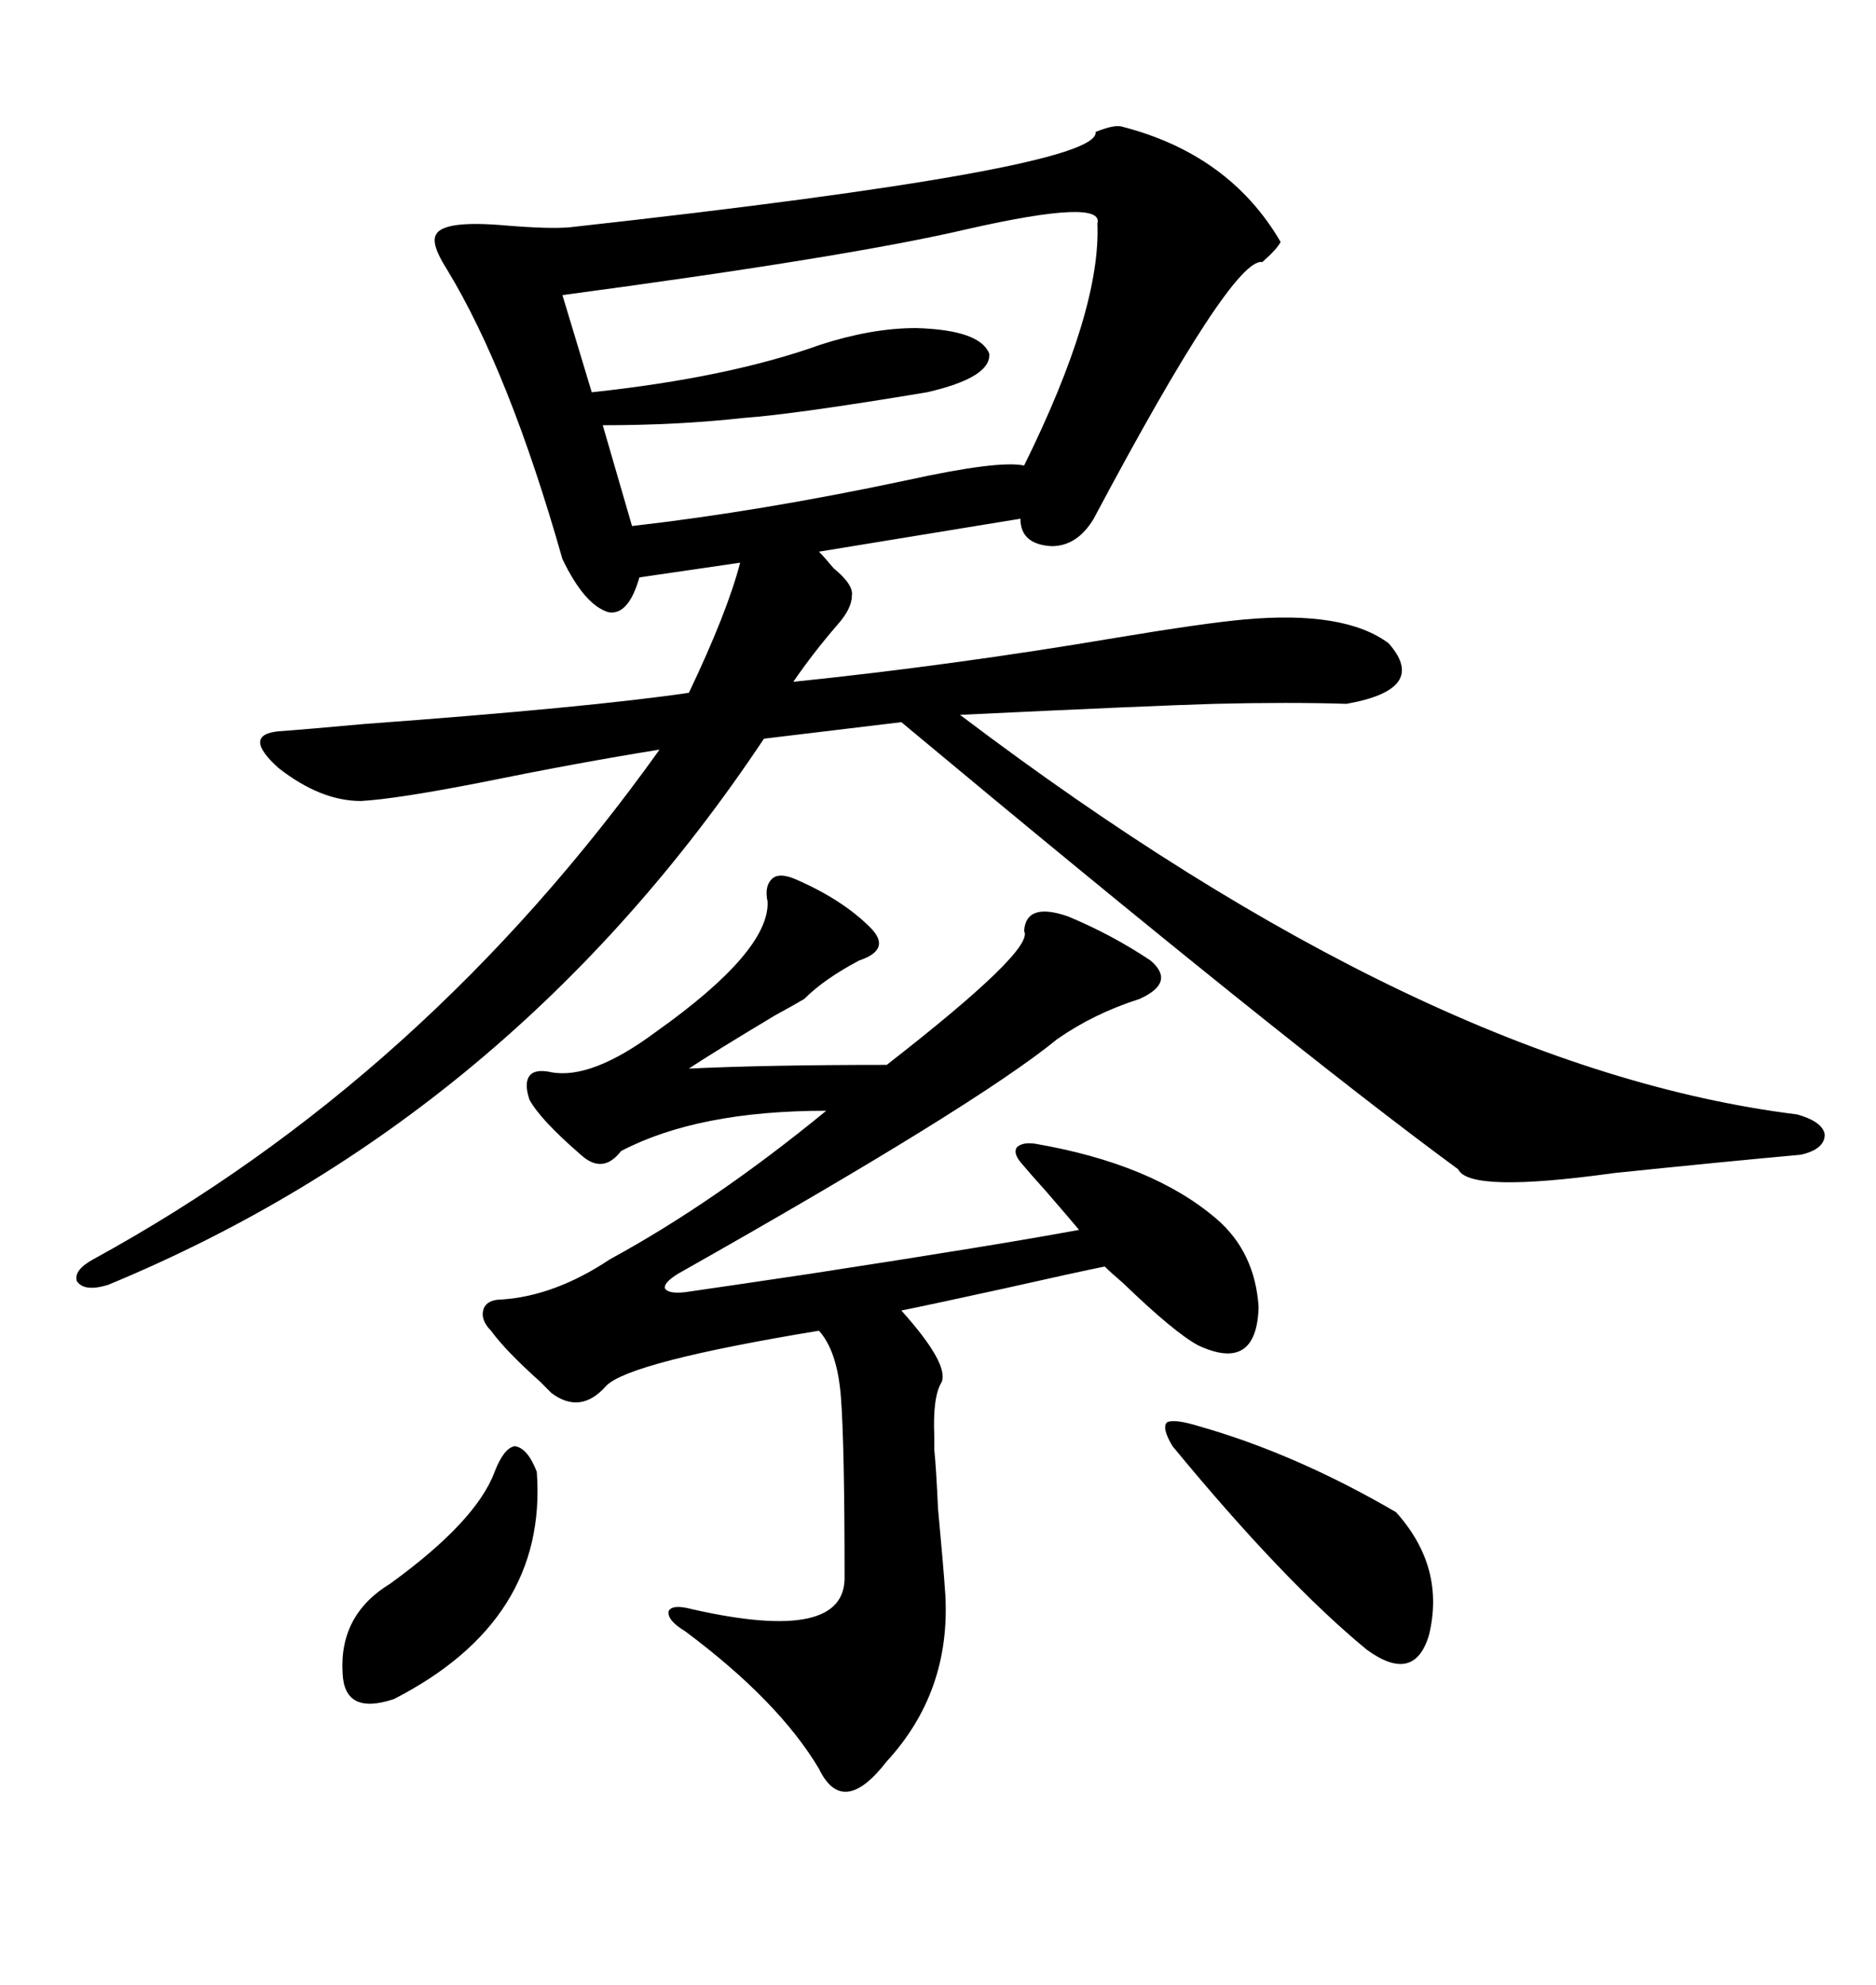 <svg xmlns="http://www.w3.org/2000/svg" xmlns:xlink="http://www.w3.org/1999/xlink" width="300" height="317.285"><path d="M179.30 20.21L179.30 20.21Q196.58 24.61 204.79 38.67L204.79 38.67Q204.20 39.84 201.86 41.89L201.86 41.89Q197.17 41.02 174.90 82.91L174.90 82.91Q172.27 87.30 168.16 87.30L168.16 87.30Q163.18 87.01 163.18 82.91L163.18 82.91L130.96 88.18Q131.84 89.06 133.30 90.82L133.30 90.82Q136.52 93.46 136.23 95.21L136.23 95.21Q136.23 97.27 133.89 99.90L133.89 99.90Q130.08 104.30 126.86 108.98L126.86 108.98Q152.34 106.35 178.42 101.95L178.42 101.95Q192.48 99.61 198.93 99.02L198.93 99.02Q215.04 97.56 222.07 102.83L222.07 102.83Q228.52 110.16 215.33 112.50L215.33 112.50Q206.25 112.21 194.24 112.50L194.24 112.50Q184.28 112.79 153.52 114.26L153.52 114.26Q228.22 170.80 287.40 178.13L287.40 178.13Q291.50 179.30 291.80 181.35L291.80 181.35Q291.80 183.69 287.99 184.57L287.99 184.57Q275.10 185.74 258.11 187.50L258.11 187.50Q234.96 190.72 233.20 186.91L233.20 186.91Q205.66 166.70 144.14 115.43L144.14 115.43L122.17 118.07Q81.74 178.71 17.29 205.37L17.29 205.37Q13.48 206.54 12.30 204.79L12.30 204.79Q11.72 203.03 14.94 201.27L14.94 201.27Q67.97 172.27 105.47 119.82L105.47 119.82Q92.58 121.88 76.76 125.10L76.76 125.10Q63.28 127.73 57.71 128.03L57.71 128.03Q51.27 128.03 44.53 122.75L44.53 122.75Q38.67 117.48 44.53 116.89L44.53 116.89Q48.63 116.60 58.30 115.72L58.30 115.72Q94.04 113.09 110.16 110.74L110.16 110.74Q116.31 97.85 118.36 89.94L118.36 89.94L102.25 92.29Q100.49 98.44 97.27 97.85L97.27 97.85Q93.46 96.68 89.94 89.36L89.94 89.36Q81.45 59.47 71.48 43.07L71.48 43.07Q68.85 38.96 69.73 37.50L69.73 37.50Q70.90 35.16 80.86 36.04L80.86 36.04Q87.89 36.62 91.11 36.33L91.11 36.33Q176.07 26.95 175.20 21.09L175.20 21.09Q178.13 19.92 179.30 20.21ZM127.44 140.63L127.44 140.63Q134.77 143.85 139.16 148.24L139.16 148.24Q142.68 151.76 137.40 153.52L137.40 153.52Q131.84 156.45 128.61 159.67L128.61 159.67Q127.15 160.55 123.93 162.30L123.93 162.30Q113.67 168.46 110.16 170.80L110.16 170.80Q122.75 170.21 141.80 170.21L141.80 170.21Q165.53 151.76 163.77 148.83L163.77 148.83Q164.06 144.14 170.80 146.48L170.80 146.48Q177.83 149.41 183.98 153.52L183.98 153.52Q188.09 157.03 182.23 159.67L182.23 159.67Q174.90 162.01 169.04 166.11L169.04 166.11Q156.15 176.66 108.40 203.61L108.40 203.61Q106.05 205.08 106.35 205.96L106.35 205.96Q106.93 206.84 109.57 206.54L109.57 206.54Q115.72 205.66 129.49 203.61L129.49 203.61Q159.96 198.93 172.56 196.58L172.56 196.58Q171.09 194.82 167.29 190.43L167.29 190.43Q164.65 187.50 163.18 185.74L163.18 185.74Q162.01 184.28 162.60 183.40L162.60 183.40Q163.48 182.52 165.53 182.81L165.53 182.81Q184.28 186.04 194.53 194.82L194.53 194.82Q200.68 200.10 201.27 208.89L201.27 208.89Q200.98 219.43 191.60 215.04L191.60 215.04Q187.79 212.99 179.59 205.08L179.59 205.08Q177.54 203.32 176.66 202.44L176.66 202.44Q172.27 203.32 160.55 205.96L160.55 205.96Q148.54 208.59 144.14 209.47L144.14 209.47Q151.76 217.97 150.59 220.90L150.59 220.90Q149.12 223.24 149.41 229.69L149.41 229.69Q149.41 231.15 149.41 231.74L149.41 231.74Q149.71 234.67 150 241.11L150 241.11Q150.88 250.49 151.17 254.88L151.17 254.88Q152.05 270.41 141.80 281.54L141.80 281.54Q134.77 290.63 130.96 282.71L130.96 282.71Q124.51 271.88 109.57 260.74L109.57 260.74Q106.64 258.98 106.93 257.52L106.93 257.52Q107.52 256.35 110.74 257.23L110.74 257.23Q135.35 262.79 135.06 251.95L135.06 251.95Q135.06 230.86 134.47 223.24L134.47 223.24Q133.89 215.92 130.96 212.70L130.96 212.70Q100.78 217.68 96.97 221.48L96.97 221.48Q92.87 226.17 88.18 222.66L88.18 222.66Q87.89 222.36 86.43 220.90L86.43 220.90Q80.86 215.92 78.52 212.70L78.52 212.70Q76.76 210.94 77.34 209.18L77.34 209.18Q77.93 207.71 80.27 207.71L80.27 207.71Q88.77 207.13 97.56 201.27L97.56 201.27Q114.26 192.19 132.13 177.54L132.13 177.54Q111.62 177.54 99.32 183.98L99.32 183.98Q96.39 187.79 92.87 184.57L92.87 184.57Q86.43 179.00 84.67 175.78L84.67 175.78Q83.79 173.14 84.67 171.97L84.67 171.97Q85.55 170.80 88.18 171.39L88.18 171.39Q94.63 172.56 104.88 164.94L104.88 164.94Q123.05 152.05 122.75 144.14L122.75 144.14Q122.17 141.50 123.63 140.33L123.63 140.33Q124.80 139.45 127.44 140.63ZM89.94 47.17L89.94 47.17L94.63 62.70Q116.60 60.35 131.25 55.08L131.25 55.08Q139.45 52.44 146.48 52.44L146.48 52.44Q156.74 52.73 158.20 56.54L158.20 56.54Q158.50 60.35 148.24 62.70L148.24 62.70Q127.15 66.21 118.95 66.80L118.95 66.80Q108.40 67.97 96.39 67.97L96.39 67.97L101.07 84.08Q121.58 81.74 145.02 76.76L145.02 76.76Q159.67 73.54 163.77 74.41L163.77 74.41Q176.07 49.51 175.49 35.74L175.49 35.74Q176.66 31.64 154.69 36.62L154.69 36.62Q135.94 41.02 89.94 47.17ZM191.60 227.93L191.60 227.93Q207.13 232.32 223.24 241.70L223.24 241.70Q231.15 250.49 228.52 261.33L228.52 261.33Q226.17 269.24 218.55 263.67L218.55 263.67Q205.37 252.83 187.50 231.15L187.50 231.15Q185.74 228.22 186.62 227.34L186.62 227.34Q187.79 226.76 191.60 227.93ZM85.84 235.25L85.84 235.25Q87.60 258.98 62.99 271.58L62.99 271.58Q55.08 274.22 54.79 267.48L54.79 267.48Q54.20 258.11 62.40 253.13L62.40 253.13Q76.17 243.16 79.10 235.25L79.10 235.25Q80.57 231.45 82.32 231.15L82.32 231.15Q84.38 231.45 85.84 235.25Z"/></svg>